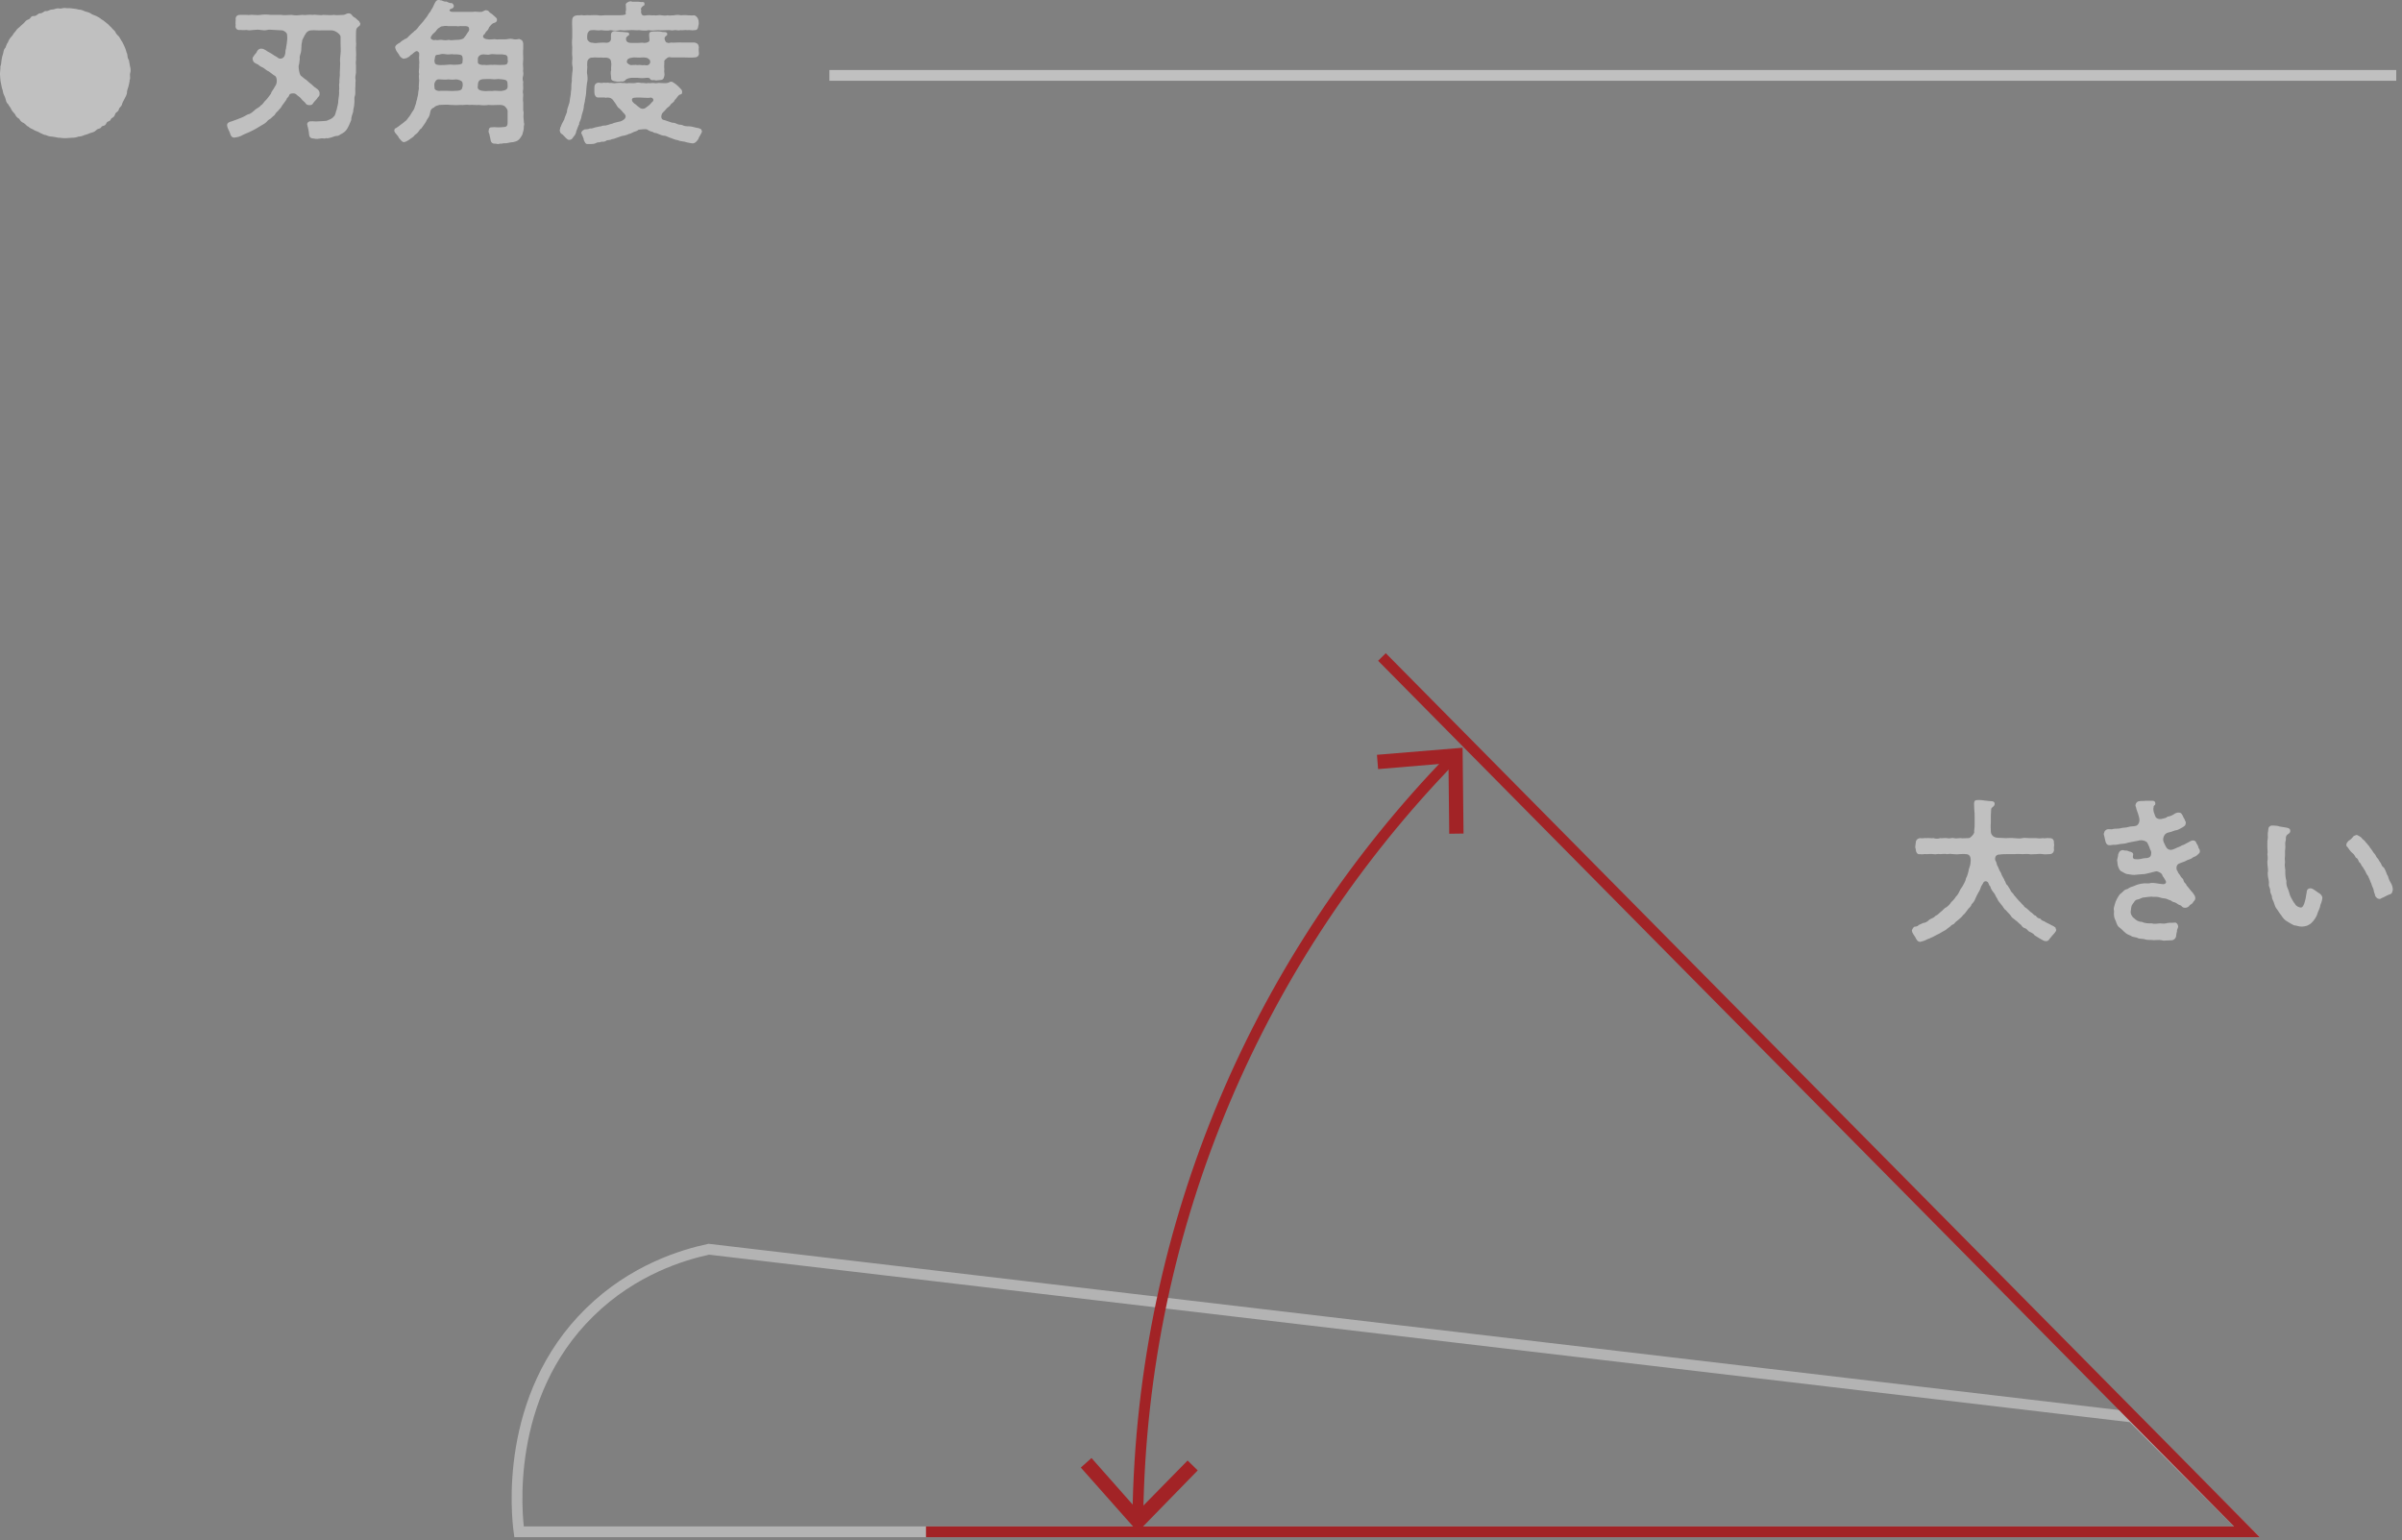 <svg width="223" height="143" viewBox="0 0 223 143" fill="none" xmlns="http://www.w3.org/2000/svg">
<rect x="0" y="0" width="223" height="143" fill="#808080" stroke="none"/>
<path opacity="0.5" d="M12.038 7.405C12.038 7.653 11.967 7.777 11.932 8.008C11.879 8.167 11.773 8.468 11.79 8.592C11.79 8.752 11.649 9.017 11.578 9.141C11.454 9.389 11.365 9.531 11.33 9.673C11.259 9.939 11.082 9.939 11.029 10.169C10.958 10.435 10.763 10.364 10.693 10.594C10.569 10.984 10.374 10.895 10.303 11.055C10.179 11.356 9.984 11.179 9.878 11.444C9.737 11.763 9.489 11.639 9.418 11.781C9.312 12.011 9.099 11.887 8.922 12.1C8.745 12.277 8.533 12.312 8.391 12.348C8.161 12.437 8.073 12.49 7.842 12.543C7.595 12.649 7.435 12.684 7.276 12.684C7.099 12.755 6.922 12.791 6.674 12.791C6.532 12.791 6.302 12.826 6.143 12.826H6.054C6.054 12.826 5.948 12.826 5.895 12.826C5.718 12.826 5.559 12.773 5.435 12.791C5.24 12.755 5.01 12.702 4.833 12.684C4.638 12.684 4.443 12.631 4.266 12.543C4.089 12.543 3.93 12.419 3.7 12.33C3.541 12.206 3.293 12.171 3.169 12.082C3.045 11.976 2.762 11.923 2.673 11.781C2.461 11.71 2.425 11.568 2.213 11.427C2.054 11.374 1.877 11.232 1.788 11.037C1.593 10.931 1.469 10.789 1.399 10.612C1.328 10.505 1.133 10.346 1.044 10.151C0.974 9.956 0.867 9.903 0.744 9.655C0.566 9.531 0.566 9.336 0.496 9.124C0.443 8.929 0.336 8.805 0.283 8.574C0.283 8.397 0.159 8.202 0.142 7.99C0.106 7.76 0.053 7.636 0.035 7.405C0.035 7.299 0 7.104 0 6.945C0 6.891 0 6.838 0 6.785C0 6.555 0.053 6.378 0.035 6.183C0.106 5.988 0.124 5.793 0.142 5.581C0.177 5.332 0.212 5.191 0.283 4.996C0.319 4.819 0.354 4.553 0.496 4.447C0.584 4.27 0.602 4.092 0.744 3.915C0.779 3.791 0.903 3.561 1.044 3.419C1.186 3.295 1.275 3.047 1.399 2.959C1.505 2.799 1.593 2.675 1.788 2.533C1.877 2.427 2.071 2.285 2.213 2.144C2.354 2.02 2.354 1.896 2.673 1.789C2.886 1.701 2.815 1.47 3.169 1.488C3.417 1.488 3.523 1.24 3.7 1.24C3.983 1.24 4.089 1.01 4.249 1.028C4.497 1.063 4.532 0.904 4.833 0.886C5.045 0.886 5.169 0.78 5.329 0.78C5.364 0.78 5.399 0.78 5.435 0.78C5.683 0.833 5.789 0.744 5.948 0.744C5.984 0.744 6.001 0.744 6.054 0.744C6.302 0.78 6.444 0.744 6.674 0.78C6.816 0.815 7.134 0.815 7.276 0.886C7.524 0.886 7.718 0.974 7.86 1.045C8.108 1.116 8.267 1.152 8.409 1.24C8.551 1.364 8.798 1.417 8.94 1.488C9.082 1.559 9.259 1.648 9.436 1.807C9.613 1.878 9.701 2.002 9.896 2.144C10.073 2.25 10.126 2.374 10.321 2.533C10.48 2.746 10.586 2.781 10.71 2.959C10.781 3.189 10.976 3.295 11.064 3.419C11.171 3.579 11.277 3.809 11.365 3.915C11.489 4.163 11.542 4.27 11.613 4.447C11.719 4.677 11.719 4.854 11.808 4.996C11.843 5.244 11.843 5.421 11.967 5.581C12.003 5.758 12.038 5.935 12.073 6.165C12.109 6.271 12.127 6.378 12.127 6.484C12.127 6.573 12.127 6.661 12.091 6.767C12.02 6.998 12.127 7.228 12.056 7.388L12.038 7.405Z" fill="white"/>
<path opacity="0.5" d="M33.441 2.214C33.441 2.214 33.441 2.25 33.441 2.268C33.441 2.374 33.334 2.427 33.246 2.498C33.14 2.586 33.104 2.64 33.087 2.71C33.051 2.852 33.051 3.1 33.051 3.136V3.88C33.104 4.11 33.016 4.358 33.051 4.606C33.051 4.889 33.087 5.067 33.051 5.315C33.087 5.492 32.998 5.846 33.051 6.041V6.75C32.998 7.033 32.963 7.175 33.016 7.476C32.98 7.795 33.016 8.007 32.98 8.202C32.98 8.415 33.016 8.734 32.945 8.911C32.856 9.106 32.945 9.336 32.892 9.637C32.892 9.921 32.786 10.116 32.786 10.381C32.679 10.682 32.609 10.913 32.609 11.143C32.502 11.373 32.432 11.604 32.29 11.852C32.184 12.064 32.024 12.259 31.759 12.401C31.582 12.472 31.44 12.631 31.316 12.614C31.139 12.614 30.927 12.702 30.785 12.755C30.59 12.791 30.431 12.879 30.254 12.826C30.219 12.861 30.166 12.861 30.13 12.861C30.024 12.861 29.882 12.826 29.741 12.861C29.634 12.861 29.546 12.897 29.475 12.897C29.334 12.897 29.227 12.897 29.121 12.861C28.909 12.861 28.732 12.791 28.696 12.507C28.696 12.259 28.555 11.692 28.519 11.568C28.484 11.409 28.679 11.232 28.838 11.267C29.086 11.232 29.227 11.303 29.511 11.267C29.776 11.267 30.077 11.232 30.325 11.214C30.573 11.108 30.821 11.037 30.98 10.824C31.157 10.7 31.157 10.381 31.263 10.151C31.299 9.903 31.422 9.62 31.405 9.318C31.44 9.053 31.511 8.681 31.476 8.45C31.529 8.185 31.44 7.866 31.511 7.689C31.476 7.37 31.582 7.051 31.546 6.767C31.546 6.519 31.582 6.2 31.582 5.864C31.546 5.58 31.582 5.261 31.617 4.96C31.653 4.712 31.617 4.393 31.617 4.057C31.617 3.773 31.617 3.578 31.617 3.384C31.564 3.136 31.086 2.799 30.732 2.817C30.396 2.817 30.219 2.817 29.882 2.817C29.564 2.852 29.21 2.781 28.909 2.817C28.732 2.817 28.519 2.888 28.378 3.136C28.254 3.313 28.148 3.561 28.059 3.738C28.059 3.88 27.97 4.128 27.988 4.305C27.988 4.571 27.953 4.765 27.935 4.872C27.864 5.12 27.793 5.244 27.829 5.492C27.793 5.775 27.793 5.899 27.723 6.13C27.723 6.36 27.776 6.82 27.917 7.015C28.006 7.086 28.201 7.246 28.307 7.334C28.431 7.387 28.572 7.547 28.696 7.653C28.856 7.759 28.997 7.901 29.192 8.078C29.351 8.185 29.705 8.379 29.67 8.698C29.67 8.875 29.634 8.929 29.528 9.017C29.387 9.265 29.21 9.371 29.068 9.584C29.033 9.69 28.909 9.779 28.714 9.761C28.395 9.761 28.413 9.584 28.236 9.442C28.024 9.301 27.935 9.07 27.723 8.946C27.563 8.84 27.492 8.716 27.351 8.681C27.174 8.645 26.926 8.681 26.873 8.787C26.837 8.893 26.802 8.982 26.643 9.123C26.607 9.301 26.413 9.46 26.395 9.531C26.253 9.708 26.147 9.85 26.112 9.938C26.005 10.116 25.846 10.204 25.811 10.31C25.669 10.399 25.545 10.576 25.492 10.682C25.386 10.753 25.191 10.948 25.138 11.001C24.979 11.09 24.872 11.161 24.748 11.32C24.607 11.462 24.465 11.533 24.217 11.675C24.093 11.745 23.828 11.922 23.686 11.993C23.545 12.082 23.279 12.188 23.12 12.277C22.89 12.383 22.748 12.419 22.553 12.525C22.376 12.649 22.022 12.755 21.774 12.773C21.527 12.808 21.385 12.56 21.349 12.348C21.296 12.188 21.119 11.922 21.084 11.675C21.084 11.639 21.084 11.621 21.084 11.586C21.084 11.427 21.261 11.32 21.509 11.267C21.845 11.161 22.252 10.984 22.536 10.877L22.996 10.629C23.226 10.594 23.385 10.452 23.633 10.24C23.757 10.08 24.076 9.992 24.2 9.797C24.43 9.673 24.483 9.46 24.695 9.283C24.872 9.106 24.996 8.893 25.156 8.698C25.156 8.61 25.297 8.379 25.386 8.273L25.634 7.848C25.722 7.671 25.74 7.228 25.545 7.051C25.368 6.98 25.173 6.767 24.943 6.626C24.802 6.59 24.554 6.36 24.465 6.307C24.341 6.254 24.093 6.13 23.952 5.988C23.704 5.881 23.509 5.811 23.456 5.509C23.421 5.35 23.492 5.297 23.58 5.173C23.616 5.067 23.828 4.925 23.863 4.765C23.952 4.588 24.129 4.5 24.253 4.517C24.43 4.517 24.501 4.571 24.695 4.677C24.837 4.801 25.085 4.889 25.333 5.067C25.492 5.191 25.722 5.279 25.828 5.385C26.076 5.545 26.413 5.385 26.466 5.031C26.519 4.943 26.466 4.712 26.554 4.5C26.554 4.358 26.625 4.145 26.643 3.844C26.678 3.667 26.678 3.401 26.643 3.171C26.643 3.065 26.395 2.834 26.165 2.817C25.917 2.817 25.634 2.781 25.474 2.781C25.227 2.781 24.979 2.728 24.819 2.781C24.607 2.834 24.43 2.817 24.182 2.781C23.916 2.728 23.775 2.781 23.545 2.781C23.279 2.817 23.067 2.834 22.89 2.781C22.642 2.817 22.429 2.781 22.27 2.781C21.969 2.834 21.81 2.569 21.881 2.321C21.845 2.179 21.881 1.966 21.881 1.842C21.845 1.559 21.987 1.382 22.27 1.382C22.518 1.382 22.713 1.382 22.89 1.382C23.137 1.417 23.332 1.346 23.545 1.382C23.739 1.382 23.952 1.417 24.182 1.382C24.518 1.329 24.837 1.346 25.138 1.382H26.112C26.36 1.435 26.696 1.382 27.085 1.382C27.386 1.453 27.74 1.417 28.077 1.382C28.36 1.435 28.679 1.329 29.05 1.382C29.334 1.329 29.652 1.453 30.024 1.382C30.413 1.382 30.714 1.435 30.998 1.382C31.281 1.435 31.582 1.382 31.865 1.382C32.042 1.382 32.184 1.24 32.325 1.24C32.361 1.24 32.361 1.24 32.379 1.24C32.485 1.24 32.556 1.275 32.644 1.364C32.715 1.47 32.821 1.594 32.998 1.665C33.157 1.807 33.246 1.913 33.352 1.984C33.388 2.108 33.441 2.126 33.458 2.197L33.441 2.214Z" fill="white"/>
<path opacity="0.5" d="M48.665 11.444C48.665 11.551 48.665 11.621 48.63 11.745C48.63 11.781 48.63 11.834 48.63 11.852C48.63 12.117 48.523 12.33 48.506 12.472C48.382 12.72 48.258 12.879 48.187 12.95C48.01 13.127 47.78 13.163 47.638 13.198C47.391 13.198 47.107 13.305 46.895 13.305C46.806 13.269 46.665 13.34 46.523 13.34C46.488 13.34 46.434 13.34 46.399 13.34C46.311 13.375 46.258 13.375 46.222 13.375C46.151 13.375 46.098 13.34 45.992 13.34C45.956 13.34 45.921 13.34 45.886 13.34C45.744 13.34 45.602 13.234 45.567 13.092C45.532 12.844 45.479 12.72 45.461 12.596C45.461 12.419 45.301 12.259 45.372 12.135C45.372 11.905 45.479 11.799 45.709 11.816C45.956 11.781 46.222 11.852 46.523 11.816C47.001 11.781 47.143 11.816 47.125 11.267C47.125 11.09 47.125 10.665 47.125 10.452C47.16 10.151 47.019 10.062 46.913 9.921C46.789 9.761 46.488 9.726 46.311 9.744C46.01 9.744 45.638 9.779 45.372 9.744C45.054 9.797 44.7 9.779 44.487 9.744C44.133 9.779 43.868 9.708 43.602 9.744C43.23 9.69 43.053 9.779 42.717 9.744C42.363 9.779 42.097 9.744 41.832 9.744C41.46 9.69 41.124 9.744 40.787 9.744C40.628 9.797 40.398 9.832 40.309 9.974C40.097 10.045 39.973 10.204 39.955 10.364L39.884 10.683C39.796 10.966 39.601 11.108 39.566 11.267C39.442 11.498 39.247 11.728 39.105 11.94C38.946 12.011 38.982 12.082 38.822 12.259C38.698 12.419 38.627 12.436 38.504 12.543C38.344 12.773 38.203 12.791 38.043 12.932C37.795 13.11 37.636 13.181 37.495 13.198C37.318 13.198 37.194 12.968 37.034 12.808C36.963 12.578 36.663 12.383 36.609 12.171V12.135C36.609 12.029 36.645 11.905 36.751 11.905C36.928 11.799 37.105 11.657 37.194 11.586C37.388 11.444 37.441 11.409 37.601 11.267C37.795 11.161 37.849 10.966 38.008 10.807C38.167 10.594 38.167 10.523 38.327 10.31C38.433 10.169 38.521 9.938 38.557 9.779C38.663 9.549 38.61 9.478 38.716 9.23C38.716 9.106 38.822 8.858 38.822 8.663C38.822 8.45 38.928 8.22 38.875 8.078L38.911 7.476C38.911 7.317 38.858 7.086 38.911 6.874C38.84 6.59 38.946 6.324 38.911 5.988C38.946 5.882 38.911 5.669 38.911 5.527C38.875 5.368 38.946 5.049 38.911 4.925C38.84 4.766 38.698 4.677 38.521 4.819C38.38 4.925 38.344 4.943 38.291 5.014C38.061 5.12 38.043 5.279 37.849 5.332C37.742 5.439 37.672 5.386 37.495 5.456C37.264 5.421 37.105 5.226 37.017 5.031C36.928 4.907 36.751 4.712 36.698 4.464C36.627 4.252 36.893 4.075 37.141 3.951C37.282 3.773 37.512 3.703 37.601 3.614C37.813 3.579 37.884 3.401 38.061 3.26C38.22 3.083 38.291 3.083 38.486 2.87C38.645 2.781 38.787 2.604 38.893 2.445C38.964 2.338 39.105 2.214 39.282 2.002C39.336 1.931 39.495 1.701 39.637 1.541C39.743 1.4 39.814 1.205 39.955 1.081C40.044 0.868 40.115 0.833 40.221 0.602C40.327 0.372 40.451 0 40.681 0C40.717 0 40.717 0 40.752 0C40.894 0 40.876 0.053 40.982 0.035C41.141 0.106 41.301 0.177 41.442 0.142C41.619 0.213 41.761 0.319 41.92 0.283C42.062 0.319 42.203 0.531 42.097 0.691C42.044 0.779 41.92 0.797 41.814 0.85C41.672 0.921 41.725 1.081 41.973 1.098C42.203 1.098 42.717 1.098 42.965 1.098C43.195 1.098 43.708 1.098 43.921 1.098C44.169 1.045 44.381 1.134 44.735 1.098C44.947 1.01 45.107 0.903 45.142 0.957C45.248 0.957 45.319 0.992 45.39 1.063C45.496 1.222 45.532 1.187 45.709 1.329C45.85 1.47 45.921 1.506 46.027 1.612C46.134 1.718 46.151 1.772 46.134 1.842C46.169 2.09 45.833 2.126 45.744 2.179C45.638 2.25 45.443 2.48 45.408 2.533C45.372 2.657 45.266 2.852 45.142 2.923C45.054 3.029 45.018 3.189 44.93 3.207C44.717 3.437 44.93 3.632 45.301 3.649C45.372 3.685 45.567 3.649 45.744 3.649C45.974 3.596 46.098 3.703 46.346 3.649H46.948C47.125 3.649 47.302 3.561 47.568 3.614C47.745 3.685 48.01 3.667 48.187 3.614C48.453 3.685 48.559 3.809 48.577 4.057C48.577 4.181 48.577 4.411 48.577 4.518C48.541 4.836 48.577 5.138 48.577 5.474C48.541 5.811 48.541 6.076 48.577 6.413C48.523 6.643 48.63 6.785 48.577 6.998C48.506 7.246 48.506 7.387 48.577 7.6C48.541 7.866 48.577 8.043 48.577 8.202C48.541 8.45 48.523 8.521 48.577 8.787C48.577 8.982 48.523 9.318 48.577 9.513C48.577 9.744 48.577 9.956 48.577 10.257C48.612 10.328 48.612 10.399 48.612 10.488C48.612 10.665 48.577 10.824 48.612 11.001C48.612 11.179 48.647 11.32 48.647 11.444H48.665ZM43.549 2.569C43.407 2.392 43.23 2.427 42.894 2.427C42.717 2.392 42.54 2.48 42.38 2.427C42.15 2.427 41.92 2.427 41.602 2.427C41.371 2.374 41.212 2.427 40.947 2.462C40.823 2.569 40.699 2.586 40.557 2.764C40.451 2.941 40.309 3.047 40.256 3.1C40.15 3.153 40.168 3.224 40.079 3.295C39.92 3.508 39.973 3.649 40.203 3.703C40.256 3.756 40.309 3.703 40.451 3.703C40.61 3.773 40.805 3.667 41.053 3.703C41.248 3.756 41.495 3.738 41.655 3.703C41.903 3.773 42.097 3.703 42.363 3.703C42.681 3.703 42.894 3.649 43.036 3.561C43.195 3.384 43.337 3.171 43.425 3.012C43.549 2.905 43.62 2.657 43.496 2.569H43.549ZM40.345 5.793C40.433 6.041 40.646 6.023 40.858 6.041C41 6.041 41.389 6.041 41.637 6.006C41.814 5.97 42.15 6.041 42.327 6.006C42.628 6.006 42.894 5.97 42.929 5.828C42.965 5.598 42.965 5.439 42.929 5.262C42.894 5.155 42.823 5.084 42.593 5.067C42.38 5.031 42.203 5.067 41.938 5.031C41.761 5.031 41.619 5.084 41.354 5.031C41.088 4.996 41.017 4.996 40.787 5.067C40.398 5.102 40.416 5.12 40.362 5.456C40.362 5.563 40.292 5.634 40.362 5.775L40.345 5.793ZM42.912 7.618C42.876 7.511 42.575 7.37 42.327 7.37C42.15 7.405 41.849 7.405 41.637 7.37C41.389 7.423 40.947 7.37 40.805 7.37C40.557 7.334 40.433 7.476 40.345 7.706C40.292 7.866 40.345 8.061 40.345 8.167C40.309 8.344 40.646 8.486 40.894 8.433C41.141 8.433 41.371 8.433 41.566 8.433C41.743 8.433 42.009 8.468 42.274 8.433C42.469 8.433 42.876 8.433 42.912 8.149C42.982 7.972 42.965 7.724 42.912 7.6V7.618ZM47.107 7.653C47.072 7.387 46.789 7.387 46.452 7.352C46.204 7.299 45.921 7.405 45.709 7.352C45.443 7.317 45.054 7.352 44.824 7.352C44.434 7.405 44.399 7.6 44.363 7.866C44.399 7.954 44.31 8.043 44.363 8.185C44.416 8.362 44.664 8.433 44.947 8.45C45.107 8.486 45.461 8.415 45.673 8.45C45.921 8.397 46.258 8.45 46.505 8.45C46.806 8.415 47.054 8.344 47.107 8.167C47.16 8.061 47.107 7.777 47.107 7.635V7.653ZM46.7 5.049C46.523 5.049 46.364 5.049 46.116 5.049C45.903 5.049 45.673 4.996 45.514 5.049C45.337 5.12 45.107 5.049 44.894 5.049C44.523 5.049 44.346 5.279 44.363 5.51V5.811C44.399 5.988 44.717 6.059 44.965 6.023C45.195 6.076 45.514 5.988 45.691 6.023C45.974 5.988 46.311 6.059 46.629 6.023C46.806 6.023 47.072 6.023 47.09 5.882C47.196 5.758 47.125 5.634 47.125 5.492C47.16 5.173 47.001 5.067 46.7 5.067V5.049Z" fill="white"/>
<path opacity="0.5" d="M53.8 11.48C53.676 11.657 53.588 12.011 53.499 12.188C53.499 12.295 53.411 12.543 53.269 12.667C53.11 12.897 53.057 12.986 52.862 12.986C52.667 13.039 52.366 12.596 52.224 12.49C52.03 12.383 51.994 12.312 51.959 12.064C52.047 11.958 51.959 11.852 52.065 11.763C52.136 11.498 52.26 11.356 52.384 11.09C52.419 10.913 52.561 10.612 52.632 10.417C52.632 10.222 52.703 9.992 52.809 9.708C52.915 9.442 52.88 9.301 52.95 8.982C53.004 8.752 52.986 8.557 53.039 8.256C53.039 8.061 53.039 7.724 53.092 7.511C53.057 7.334 53.127 6.98 53.127 6.767C53.163 6.59 53.198 6.254 53.127 6.041C53.074 5.74 53.181 5.439 53.127 5.208C53.092 4.996 53.127 4.624 53.127 4.376C53.092 4.128 53.092 3.773 53.127 3.525C53.127 3.295 53.127 2.941 53.127 2.693C53.127 2.374 53.092 2.144 53.127 1.789C53.181 1.506 53.375 1.435 53.658 1.417C53.836 1.453 53.959 1.364 54.101 1.417C54.26 1.453 54.49 1.382 54.703 1.417C54.951 1.417 55.199 1.382 55.57 1.417C55.818 1.488 56.102 1.382 56.42 1.417C56.739 1.417 57.022 1.417 57.323 1.417C57.642 1.417 58.137 1.417 58.102 1.258C58.102 1.152 58.049 1.116 58.102 1.028C58.137 0.833 58.102 0.726 58.102 0.496C58.031 0.319 58.297 0.159 58.491 0.124C58.562 0.124 58.633 0.124 58.704 0.159H59.093C59.235 0.159 59.377 0.159 59.536 0.195C59.66 0.159 59.89 0.195 59.819 0.372C59.89 0.478 59.819 0.478 59.713 0.549C59.501 0.709 59.465 0.833 59.536 0.974C59.536 1.081 59.483 1.098 59.536 1.222C59.589 1.47 59.784 1.47 60.085 1.417C60.333 1.382 60.51 1.453 60.74 1.417C60.917 1.47 61.218 1.364 61.377 1.417C61.554 1.417 61.731 1.488 61.979 1.417C62.156 1.47 62.333 1.417 62.599 1.417C62.758 1.382 62.988 1.364 63.2 1.417C63.36 1.417 63.661 1.382 63.82 1.417C64.015 1.417 64.298 1.453 64.457 1.417C64.705 1.506 64.794 1.701 64.847 1.878C64.882 2.055 64.882 2.214 64.847 2.338C64.794 2.622 64.776 2.817 64.457 2.799C64.28 2.852 64.068 2.764 63.82 2.799C63.554 2.764 63.377 2.835 63.2 2.799C62.953 2.87 62.793 2.764 62.599 2.799C62.315 2.87 62.244 2.764 61.979 2.799C61.642 2.799 61.359 2.835 61.111 2.799C60.757 2.835 60.439 2.852 60.226 2.799C59.978 2.87 59.624 2.835 59.341 2.799C59.093 2.835 58.721 2.764 58.456 2.799C58.031 2.835 57.854 2.835 57.606 2.799C57.252 2.87 56.987 2.852 56.703 2.799C56.456 2.87 56.048 2.835 55.818 2.799C55.5 2.87 55.287 2.764 54.933 2.799C54.685 2.799 54.544 3.029 54.526 3.207C54.526 3.313 54.49 3.437 54.526 3.632C54.526 3.738 54.738 3.986 55.022 3.968C55.234 4.021 55.411 4.004 55.623 3.968C55.836 3.968 56.102 3.933 56.225 3.968C56.615 4.004 56.739 3.738 56.721 3.596V3.277C56.721 3.047 56.81 2.888 57.111 2.888C57.482 2.976 57.712 2.941 58.102 2.994C58.208 2.994 58.35 2.994 58.403 3.1C58.438 3.207 58.403 3.295 58.332 3.295C58.084 3.49 58.102 3.543 58.137 3.738C58.173 3.88 58.314 3.986 58.598 3.986C58.739 3.986 58.952 3.986 59.217 3.986C59.394 3.986 59.607 3.933 59.819 3.986C60.049 3.986 60.315 3.88 60.297 3.738C60.297 3.525 60.262 3.401 60.262 3.242C60.262 3.012 60.35 2.923 60.651 2.923C61.005 2.923 61.2 2.888 61.554 2.976C61.625 2.976 61.944 2.941 61.944 3.136C61.979 3.26 61.89 3.295 61.784 3.384C61.678 3.49 61.696 3.579 61.713 3.667C61.749 3.791 61.837 3.986 61.944 3.951C62.05 4.021 62.12 3.986 62.297 3.951C62.581 3.986 63.006 3.915 63.395 3.951H64.493C64.811 4.021 64.865 4.181 64.882 4.411C64.847 4.588 64.882 4.801 64.882 4.872C64.935 5.102 64.794 5.332 64.493 5.332C64.174 5.368 63.696 5.332 63.395 5.332C63.023 5.332 62.652 5.332 62.297 5.332C62.138 5.262 61.979 5.332 61.873 5.439C61.731 5.545 61.625 5.669 61.678 5.758C61.678 6.006 61.642 6.218 61.678 6.431C61.625 6.679 61.731 6.838 61.678 7.051C61.607 7.37 61.519 7.423 61.218 7.441C61.005 7.441 60.917 7.511 60.775 7.441C60.633 7.441 60.421 7.476 60.368 7.352C60.297 7.193 60.12 7.228 59.996 7.228C59.748 7.263 59.465 7.263 59.217 7.228C58.987 7.228 58.757 7.228 58.598 7.228C58.403 7.263 58.173 7.281 58.049 7.458C57.978 7.565 57.73 7.6 57.642 7.565C57.535 7.6 57.27 7.6 57.181 7.565C56.934 7.529 56.703 7.476 56.739 7.21C56.703 6.909 56.668 6.697 56.739 6.502C56.703 6.254 56.792 5.97 56.739 5.811C56.739 5.598 56.65 5.368 56.225 5.35C56.013 5.386 55.818 5.315 55.623 5.35C55.376 5.35 55.234 5.315 55.022 5.35C54.721 5.315 54.526 5.58 54.526 5.74C54.526 5.846 54.49 6.059 54.526 6.2C54.526 6.449 54.455 6.697 54.526 6.98C54.561 7.246 54.561 7.458 54.49 7.742C54.455 8.008 54.437 8.256 54.42 8.504C54.42 8.734 54.367 8.964 54.313 9.265C54.313 9.478 54.19 9.726 54.19 10.009C54.154 10.293 54.03 10.559 53.995 10.753C53.959 11.037 53.871 11.179 53.747 11.48H53.8ZM65.148 12.242C65.148 12.383 64.847 12.773 64.829 12.915C64.705 13.092 64.581 13.269 64.369 13.305C64.245 13.34 64.015 13.251 63.749 13.216C63.519 13.11 63.165 13.145 62.953 13.021C62.634 12.986 62.421 12.844 62.156 12.773C61.908 12.667 61.766 12.578 61.572 12.596C61.395 12.56 61.182 12.454 61.076 12.419C60.899 12.312 60.722 12.383 60.598 12.242C60.492 12.242 60.226 12.135 60.12 12.047C59.996 11.923 59.377 12.047 59.288 12.047C59.164 12.153 59.005 12.206 58.828 12.259C58.615 12.366 58.491 12.436 58.385 12.436C58.173 12.56 58.066 12.543 57.925 12.596C57.748 12.596 57.553 12.702 57.217 12.809C57.057 12.879 56.916 12.915 56.774 12.932C56.633 13.039 56.385 12.986 56.296 13.056C56.172 13.163 55.995 13.163 55.818 13.163C55.606 13.269 55.535 13.163 55.358 13.269C55.216 13.358 55.022 13.375 54.862 13.375C54.756 13.375 54.685 13.375 54.614 13.375C54.579 13.375 54.561 13.375 54.526 13.375C54.349 13.375 54.296 13.198 54.207 13.021C54.207 12.844 54.013 12.49 53.959 12.348C53.995 12.188 54.066 12.117 54.278 12.011C54.402 12.011 54.597 12.011 54.774 11.923C54.933 11.958 55.057 11.887 55.305 11.816C55.411 11.816 55.623 11.728 55.818 11.728C55.925 11.621 56.208 11.692 56.332 11.621C56.438 11.621 56.633 11.515 56.845 11.48C57.057 11.373 57.305 11.356 57.447 11.303C57.606 11.303 57.978 11.126 58.049 10.948C58.137 10.753 58.049 10.629 57.836 10.435C57.73 10.275 57.589 10.169 57.518 10.08C57.305 9.974 57.217 9.69 57.111 9.566C56.987 9.425 56.934 9.248 56.721 9.124C56.633 9.07 56.42 9.053 56.332 9.053C56.296 9.124 56.225 9.053 56.119 9.053C55.889 9.053 55.8 9.053 55.57 9.053C55.305 9.088 55.181 8.805 55.181 8.574C55.181 8.486 55.181 8.309 55.181 8.132C55.181 7.954 55.234 7.706 55.57 7.671C55.747 7.706 55.854 7.724 56.066 7.671C56.208 7.724 56.385 7.635 56.633 7.706C56.792 7.653 56.969 7.777 57.199 7.706C57.411 7.706 57.624 7.653 57.783 7.706C57.996 7.671 58.173 7.777 58.367 7.706C58.562 7.706 58.757 7.742 58.969 7.706C59.182 7.653 59.306 7.653 59.554 7.706C59.801 7.671 59.978 7.777 60.156 7.706C60.403 7.759 60.545 7.671 60.74 7.706C60.952 7.777 61.076 7.653 61.342 7.706C61.589 7.706 61.731 7.742 61.944 7.706C62.12 7.671 62.191 7.582 62.315 7.582C62.439 7.582 62.563 7.706 62.634 7.742C62.846 7.883 63.023 8.061 63.218 8.273C63.324 8.344 63.342 8.521 63.324 8.592C63.324 8.805 63.13 8.734 63.023 8.84C62.846 9.017 62.864 9.07 62.634 9.301C62.599 9.442 62.492 9.496 62.368 9.602C62.262 9.655 62.209 9.85 62.067 9.921C61.873 10.045 61.713 10.31 61.607 10.381C61.359 10.576 61.306 11.037 61.572 11.126C61.713 11.161 61.766 11.161 61.926 11.232C62.103 11.285 62.315 11.356 62.404 11.391C62.599 11.391 62.74 11.444 62.882 11.515C63.023 11.604 63.2 11.551 63.36 11.621C63.537 11.71 63.678 11.728 63.962 11.728C64.156 11.728 64.404 11.799 64.546 11.834C64.705 11.887 64.865 11.87 65.006 11.958C65.148 11.993 65.112 12.082 65.183 12.224V12.259L65.148 12.242ZM58.208 5.828C58.208 5.828 58.456 6.076 58.633 6.041C58.81 6.041 58.969 6.006 59.2 6.041C59.412 5.988 59.642 6.094 59.819 6.041C59.996 6.076 60.209 6.112 60.333 5.882C60.368 5.828 60.386 5.704 60.333 5.58C60.209 5.456 60.138 5.368 59.925 5.35C59.766 5.315 59.501 5.35 59.323 5.35C59.076 5.35 58.863 5.315 58.704 5.35C58.385 5.386 58.243 5.492 58.226 5.598C58.19 5.651 58.19 5.793 58.226 5.846L58.208 5.828ZM60.386 9.07C60.226 9.106 59.766 9.07 59.678 9.07C59.571 9.07 59.2 9.035 58.952 9.07C58.633 9.07 58.615 9.283 58.739 9.46C58.845 9.566 58.916 9.655 58.987 9.673C59.182 9.85 59.27 9.921 59.447 10.045C59.554 10.098 59.766 10.151 59.943 10.009C60.049 9.921 60.315 9.761 60.403 9.62C60.474 9.584 60.474 9.513 60.58 9.442C60.722 9.336 60.687 9.07 60.368 9.053L60.386 9.07Z" fill="white"/>
<path opacity="0.5" d="M222.465 7H77" stroke="white" stroke-miterlimit="10"/>
<path opacity="0.4" d="M48.187 142.228C47.992 140.794 46.735 129.693 54.738 121.85C58.792 117.866 63.431 116.503 65.803 115.99L197.949 131.57L208.607 142.228H48.187Z" stroke="white" stroke-miterlimit="10"/>
<path d="M105.637 140.794C106.009 113.441 117.056 88.672 134.778 70.436" stroke="#A22326" stroke-miterlimit="10"/>
<path d="M111.195 136.527L110.256 135.607L105.671 140.281L101.333 135.376L100.342 136.262L105.635 142.228L111.195 136.527Z" fill="#A22326"/>
<path d="M135.874 77.394L134.546 77.412L134.475 70.861L127.942 71.41L127.836 70.082L135.785 69.427L135.874 77.394Z" fill="#A22326"/>
<path d="M85.967 142.228H208.605L128.298 61" stroke="#A22326" stroke-miterlimit="10"/>
<g opacity="0.5">
<path d="M190.9 86.3V86.353C190.865 86.512 190.794 86.547 190.741 86.636C190.582 86.813 190.369 87.043 190.245 87.22C190.192 87.326 190.05 87.415 189.873 87.38C189.785 87.38 189.626 87.291 189.325 87.114C189.218 87.043 189.112 86.972 188.9 86.849C188.793 86.689 188.616 86.601 188.457 86.53C188.262 86.459 188.227 86.282 188.032 86.193C187.82 86.158 187.696 85.981 187.643 85.892C187.43 85.733 187.235 85.503 187.147 85.468C186.935 85.273 186.775 85.237 186.669 85.007C186.563 84.848 186.403 84.742 186.226 84.511C186.032 84.405 185.978 84.175 185.801 83.998C185.624 83.768 185.465 83.609 185.43 83.449C185.27 83.254 185.235 83.024 185.093 82.883C184.987 82.759 184.828 82.546 184.775 82.298C184.668 82.263 184.615 81.944 184.527 81.891C184.403 81.785 184.19 81.785 184.102 82.015C184.049 82.086 183.996 82.192 183.942 82.281C183.854 82.529 183.783 82.706 183.677 82.865C183.553 83.06 183.482 83.254 183.394 83.431C183.323 83.662 183.163 83.839 183.04 83.963C182.986 84.21 182.774 84.299 182.668 84.476C182.508 84.671 182.438 84.83 182.243 84.972C182.119 85.167 181.995 85.237 181.8 85.414C181.659 85.538 181.552 85.591 181.464 85.715C181.358 85.875 181.163 85.839 181.11 85.981C180.968 86.087 180.826 86.193 180.756 86.246C180.649 86.353 180.561 86.388 180.366 86.494C180.278 86.53 180.065 86.689 179.959 86.725C179.87 86.778 179.658 86.866 179.552 86.937C179.375 87.043 179.286 87.043 179.145 87.132C178.95 87.185 178.914 87.22 178.737 87.309C178.631 87.344 178.472 87.415 178.277 87.45C178.011 87.45 177.905 87.203 177.817 87.025C177.711 86.831 177.533 86.654 177.498 86.424V86.388C177.498 86.388 177.569 86.158 177.71 86.052C177.834 86.016 178.011 86.052 178.118 85.892C178.224 85.839 178.348 85.786 178.543 85.698C178.702 85.698 178.968 85.574 179.109 85.397C179.286 85.273 179.534 85.237 179.676 85.043C179.87 84.972 180.03 84.795 180.189 84.653C180.313 84.6 180.472 84.334 180.685 84.246C180.844 84.14 181.021 83.98 181.145 83.768C181.234 83.679 181.428 83.52 181.57 83.272C181.712 83.13 181.8 83.007 181.924 82.741C181.995 82.546 182.172 82.369 182.261 82.174C182.349 81.998 182.473 81.838 182.526 81.537C182.65 81.342 182.703 81.059 182.756 80.882C182.756 80.67 182.916 80.422 182.933 80.192C182.969 79.891 183.04 79.306 182.508 79.306C182.314 79.271 182.154 79.306 181.924 79.306C181.659 79.342 181.464 79.306 181.34 79.306C181.127 79.271 180.968 79.271 180.756 79.306C180.525 79.253 180.331 79.306 180.136 79.306C179.888 79.253 179.711 79.359 179.499 79.306C179.233 79.271 179.091 79.306 178.879 79.306C178.649 79.271 178.454 79.359 178.242 79.306C177.994 79.377 177.852 79.076 177.852 78.828C177.781 78.704 177.817 78.492 177.852 78.297C177.852 78.032 177.976 77.872 178.242 77.819C178.454 77.872 178.72 77.784 178.879 77.819C179.074 77.784 179.251 77.855 179.499 77.819C179.729 77.89 179.906 77.89 180.136 77.819C180.26 77.855 180.543 77.784 180.756 77.819C181.021 77.89 181.198 77.766 181.375 77.819C181.605 77.872 181.765 77.819 182.013 77.819C182.207 77.855 182.473 77.819 182.721 77.819C182.88 77.855 183.217 77.536 183.287 77.288C183.252 77.146 183.341 76.81 183.323 76.562C183.323 76.403 183.323 76.155 183.323 75.854C183.323 75.677 183.323 75.429 183.287 75.128C183.287 74.88 183.252 74.632 183.287 74.473C183.323 74.296 183.429 74.296 183.659 74.278H183.765C183.978 74.278 184.102 74.314 184.279 74.331C184.438 74.331 184.598 74.385 184.845 74.385C184.987 74.385 185.182 74.42 185.182 74.632C185.182 74.898 184.916 74.916 184.863 75.11C184.863 75.305 184.828 75.518 184.828 75.695C184.828 75.96 184.828 76.155 184.828 76.403C184.792 76.757 184.828 76.934 184.828 77.2C184.828 77.483 185.04 77.766 185.465 77.784C185.695 77.784 185.925 77.819 186.226 77.819C186.456 77.819 186.722 77.784 186.988 77.819C187.235 77.819 187.501 77.89 187.749 77.819C187.961 77.766 188.174 77.819 188.369 77.819C188.546 77.819 188.723 77.819 189.006 77.819C189.236 77.855 189.431 77.855 189.643 77.819C189.838 77.872 189.997 77.784 190.281 77.819C190.617 77.819 190.706 78.032 190.688 78.297C190.741 78.474 190.652 78.704 190.688 78.828C190.723 79.005 190.617 79.306 190.281 79.306C190.068 79.306 189.856 79.342 189.643 79.306C189.378 79.253 189.218 79.306 189.006 79.306C188.74 79.306 188.546 79.342 188.386 79.306C188.138 79.271 187.997 79.306 187.749 79.306C187.572 79.306 187.289 79.271 187.076 79.306C186.793 79.306 186.58 79.306 186.386 79.306C186.262 79.306 185.837 79.306 185.66 79.342C185.182 79.306 185.164 79.82 185.288 79.961C185.377 80.085 185.359 80.333 185.483 80.457C185.518 80.581 185.589 80.705 185.677 80.9C185.801 81.041 185.801 81.201 185.89 81.342C185.996 81.537 186.085 81.643 186.102 81.767C186.209 81.856 186.209 82.121 186.368 82.192L186.634 82.617C186.687 82.794 186.757 82.812 186.917 83.007C186.952 83.113 187.182 83.308 187.218 83.396C187.377 83.538 187.377 83.609 187.554 83.75C187.66 83.874 187.749 83.98 187.891 84.104C187.926 84.246 188.121 84.281 188.245 84.423C188.386 84.529 188.457 84.653 188.616 84.742C188.793 84.866 188.811 84.99 189.006 85.025C189.077 85.149 189.201 85.273 189.413 85.29C189.519 85.432 189.608 85.485 189.82 85.556C189.873 85.627 190.192 85.751 190.316 85.822C190.493 85.945 190.652 85.963 190.776 86.087C190.829 86.087 190.865 86.193 190.865 86.282L190.9 86.3Z" fill="white"/>
<path d="M200.87 87.326C200.87 87.326 200.71 87.326 200.622 87.291C200.392 87.256 200.197 87.291 200.038 87.291C200.002 87.291 199.949 87.291 199.914 87.291C199.719 87.256 199.365 87.291 199.206 87.238C199.011 87.149 198.639 87.185 198.497 87.114C198.32 86.99 198.002 87.043 197.825 86.884C197.559 86.778 197.4 86.707 197.187 86.494C197.063 86.353 196.869 86.193 196.691 86.052C196.497 85.857 196.461 85.538 196.355 85.361C196.267 85.184 196.231 84.901 196.267 84.6C196.196 84.352 196.267 84.228 196.337 83.963C196.373 83.803 196.444 83.626 196.568 83.396C196.691 83.219 196.762 83.024 196.922 82.936C197.028 82.883 197.223 82.599 197.382 82.582C197.594 82.546 197.648 82.405 197.913 82.334C198.126 82.281 198.249 82.192 198.48 82.121C198.674 82.068 198.851 82.033 199.082 82.015C199.347 82.015 199.489 82.051 199.701 81.98C199.931 81.944 200.445 82.068 200.728 82.086C200.976 82.139 201.171 81.98 201.064 81.803C200.994 81.626 200.887 81.519 200.834 81.413C200.764 81.378 200.764 81.236 200.693 81.148C200.586 81.006 200.268 80.882 200.179 80.9C199.967 80.935 199.843 80.988 199.684 81.024C199.4 81.077 199.117 81.183 198.922 81.165C198.586 81.201 198.391 81.201 198.143 81.236C197.86 81.236 197.665 81.165 197.524 81.165C197.276 81.13 197.17 81.006 197.01 80.935C196.815 80.882 196.727 80.67 196.674 80.528C196.568 80.298 196.603 80.121 196.55 79.873C196.55 79.784 196.638 79.572 196.656 79.306C196.762 79.058 196.798 78.988 197.01 78.935C197.152 78.899 197.205 79.005 197.382 78.97C197.506 78.97 197.612 79.041 197.683 79.058C197.86 79.094 198.09 79.165 198.037 79.395C198.002 79.537 198.002 79.643 198.072 79.714C198.196 79.82 198.373 79.749 198.427 79.784C198.763 79.784 198.922 79.678 199.17 79.678C199.383 79.678 199.63 79.625 199.684 79.413C199.737 79.2 199.737 79.041 199.63 78.899C199.56 78.704 199.489 78.492 199.347 78.226C199.259 78.12 198.869 77.925 198.48 78.067C198.055 78.138 197.754 78.209 197.559 78.244C197.276 78.35 197.116 78.333 196.833 78.368C196.621 78.403 196.461 78.457 196.196 78.439C196.125 78.439 195.948 78.492 195.824 78.474C195.576 78.474 195.488 78.244 195.452 78.049C195.417 77.925 195.417 77.908 195.364 77.66C195.364 77.607 195.311 77.518 195.311 77.447C195.311 77.412 195.311 77.377 195.346 77.341C195.346 77.182 195.47 77.076 195.612 77.005C195.771 76.952 196.036 77.04 196.178 76.969C196.408 76.916 196.656 76.969 196.886 76.899C197.081 76.828 197.382 76.863 197.559 76.792C197.807 76.704 198.09 76.739 198.267 76.686C198.48 76.651 198.692 76.35 198.604 75.96C198.55 75.695 198.409 75.287 198.338 75.11C198.338 74.951 198.214 74.845 198.267 74.703C198.303 74.526 198.444 74.385 198.639 74.385C198.798 74.349 198.993 74.385 199.223 74.349H199.329C199.471 74.349 199.524 74.349 199.666 74.349H199.79C199.896 74.349 200.055 74.349 200.091 74.544C200.126 74.739 200.055 74.721 199.985 74.809C199.878 74.933 199.985 74.933 199.914 75.075C199.914 75.323 199.967 75.465 200.091 75.783C200.179 76.031 200.516 76.102 200.764 76.013C200.905 75.978 201.118 75.96 201.242 75.819C201.401 75.819 201.649 75.712 201.79 75.624C201.932 75.518 202.109 75.429 202.286 75.447C202.499 75.447 202.552 75.571 202.658 75.766C202.711 75.96 202.853 76.067 202.853 76.19C202.941 76.261 202.941 76.421 202.906 76.527C202.87 76.686 202.782 76.704 202.64 76.81C202.375 76.952 202.215 77.076 201.914 77.111C201.649 77.217 201.419 77.288 201.277 77.306C200.958 77.412 200.905 77.624 200.87 77.713C200.764 78.014 200.87 78.173 200.976 78.403C201.1 78.669 201.171 78.828 201.436 78.899C201.613 78.935 201.773 78.864 202.003 78.757C202.233 78.634 202.375 78.634 202.569 78.492C202.764 78.457 202.923 78.315 203.136 78.226C203.26 78.173 203.437 78.032 203.561 78.032C203.791 78.032 203.879 78.138 203.915 78.297C204.021 78.457 204.057 78.492 204.092 78.651C204.092 78.757 204.234 78.846 204.234 78.988V79.076C204.234 79.182 204.145 79.253 203.968 79.413C203.756 79.59 203.649 79.537 203.525 79.66C203.401 79.784 203.101 79.82 202.977 79.908C202.817 80.014 202.552 80.068 202.286 80.192C201.985 80.316 202.038 80.793 202.162 80.882C202.198 81.059 202.357 81.183 202.428 81.325C202.481 81.484 202.64 81.537 202.693 81.661C202.729 81.856 202.817 81.98 202.941 82.068C202.977 82.245 203.136 82.334 203.207 82.458C203.295 82.582 203.472 82.776 203.579 82.9C203.72 83.095 203.791 83.184 203.809 83.361C203.809 83.644 203.685 83.609 203.596 83.786C203.508 83.963 203.331 83.98 203.278 84.069C203.224 84.175 203.047 84.317 202.782 84.281C202.552 84.246 202.569 84.087 202.357 84.033C202.162 83.98 202.162 83.874 201.861 83.768C201.684 83.768 201.543 83.573 201.436 83.573C201.348 83.573 201.171 83.431 200.941 83.414C200.764 83.414 200.586 83.343 200.374 83.29C200.179 83.254 199.896 83.29 199.737 83.254C199.542 83.254 199.241 83.308 199.082 83.325C198.816 83.325 198.657 83.502 198.444 83.52C198.179 83.555 198.126 83.803 198.002 83.927C197.842 84.122 197.86 84.317 197.825 84.547C197.754 84.812 197.931 85.131 198.126 85.255C198.338 85.45 198.515 85.591 198.851 85.591C199.17 85.751 199.489 85.733 199.772 85.733C200.055 85.822 200.321 85.733 200.569 85.733C200.817 85.769 201.029 85.769 201.224 85.698C201.454 85.662 201.578 85.698 201.914 85.662C202.021 85.627 202.18 85.786 202.198 85.928C202.286 86.123 202.091 86.229 202.109 86.477C202.021 86.778 202.056 86.902 202.003 87.025C201.914 87.22 201.737 87.309 201.578 87.309C201.543 87.309 201.507 87.309 201.472 87.309C201.206 87.309 200.994 87.344 200.799 87.344L200.87 87.326Z" fill="white"/>
<path d="M215.599 83.237C215.634 83.396 215.563 83.715 215.422 84.034C215.386 84.37 215.174 84.671 215.156 84.813C215.085 85.043 214.997 85.167 214.926 85.291C214.855 85.415 214.749 85.538 214.607 85.68C214.483 85.804 214.36 85.857 214.2 85.946C214.094 85.981 213.864 86.034 213.687 86.034C213.421 86.034 213.191 85.928 212.961 85.91C212.731 85.804 212.501 85.645 212.341 85.556C212.147 85.468 211.916 85.202 211.828 85.043C211.686 84.848 211.509 84.618 211.421 84.459C211.244 84.246 211.226 84.158 211.137 83.91C211.102 83.697 210.925 83.502 210.925 83.272C210.925 83.095 210.748 82.954 210.766 82.67C210.766 82.458 210.606 82.316 210.642 82.068C210.677 81.803 210.535 81.449 210.535 81.165C210.535 81.13 210.535 81.059 210.535 81.024C210.606 80.741 210.5 80.422 210.5 80.103V79.997C210.553 79.749 210.535 79.519 210.5 79.306C210.553 79.147 210.5 78.899 210.5 78.687V78.598C210.5 78.598 210.5 78.51 210.5 78.474V78.244C210.5 78.12 210.5 78.014 210.535 77.89C210.571 77.713 210.5 77.394 210.571 77.164C210.606 76.987 210.535 76.757 210.872 76.651C210.925 76.651 210.996 76.651 211.067 76.651C211.279 76.651 211.509 76.686 211.633 76.739L212.288 76.846C212.483 76.881 212.642 76.952 212.625 77.164C212.625 77.394 212.377 77.43 212.288 77.572C212.164 77.766 212.253 77.908 212.2 78.067C212.111 78.315 212.2 78.563 212.164 78.793C212.111 79.023 212.164 79.377 212.129 79.572C212.093 79.767 212.164 80.032 212.129 80.156C212.076 80.457 212.2 80.723 212.164 80.971C212.164 81.307 212.2 81.573 212.27 81.785C212.235 82.068 212.306 82.334 212.43 82.582C212.554 82.883 212.571 83.148 212.713 83.361C212.837 83.556 212.89 83.733 213.067 83.927C213.156 84.14 213.457 84.264 213.616 84.264C213.793 84.264 213.917 83.963 213.988 83.68C214.094 83.343 214.094 83.042 214.147 82.9C214.147 82.777 214.147 82.511 214.483 82.476C214.661 82.476 214.784 82.582 214.926 82.67C215.103 82.777 215.262 82.936 215.351 82.954C215.51 83.078 215.581 83.201 215.599 83.308V83.237ZM222.132 82.67C222.079 82.936 222.026 83.007 221.813 83.06C221.618 83.113 221.388 83.29 221.087 83.396C221.034 83.467 220.91 83.485 220.822 83.449C220.627 83.414 220.468 83.184 220.485 83.025C220.397 82.918 220.379 82.617 220.326 82.493C220.22 82.299 220.184 82.139 220.131 81.998C220.06 81.891 220.043 81.732 219.919 81.502C219.866 81.289 219.724 81.236 219.653 81.024C219.582 80.829 219.458 80.705 219.388 80.546C219.211 80.386 219.193 80.174 219.087 80.103C218.927 80.015 218.98 79.767 218.768 79.661C218.644 79.608 218.644 79.395 218.432 79.236C218.255 79.112 218.06 78.829 217.954 78.669C217.847 78.563 217.794 78.51 217.847 78.404C217.812 78.297 217.971 78.156 218.042 78.067C218.237 77.961 218.378 77.802 218.467 77.678C218.556 77.572 218.679 77.572 218.803 77.518C218.892 77.554 219.069 77.642 219.246 77.784C219.317 77.943 219.582 78.049 219.6 78.174C219.706 78.244 219.795 78.421 219.919 78.528C220.007 78.669 220.043 78.722 220.184 78.899C220.291 79.023 220.273 79.094 220.45 79.271C220.592 79.413 220.556 79.519 220.715 79.678C220.857 79.802 220.822 79.891 220.981 80.068C221.087 80.192 221.105 80.422 221.264 80.51C221.353 80.564 221.459 80.811 221.494 80.9C221.583 81.095 221.601 81.236 221.689 81.325C221.725 81.413 221.795 81.75 221.955 81.962C222.114 82.192 222.15 82.529 222.15 82.617L222.132 82.67Z" fill="white"/>
</g>
</svg>
